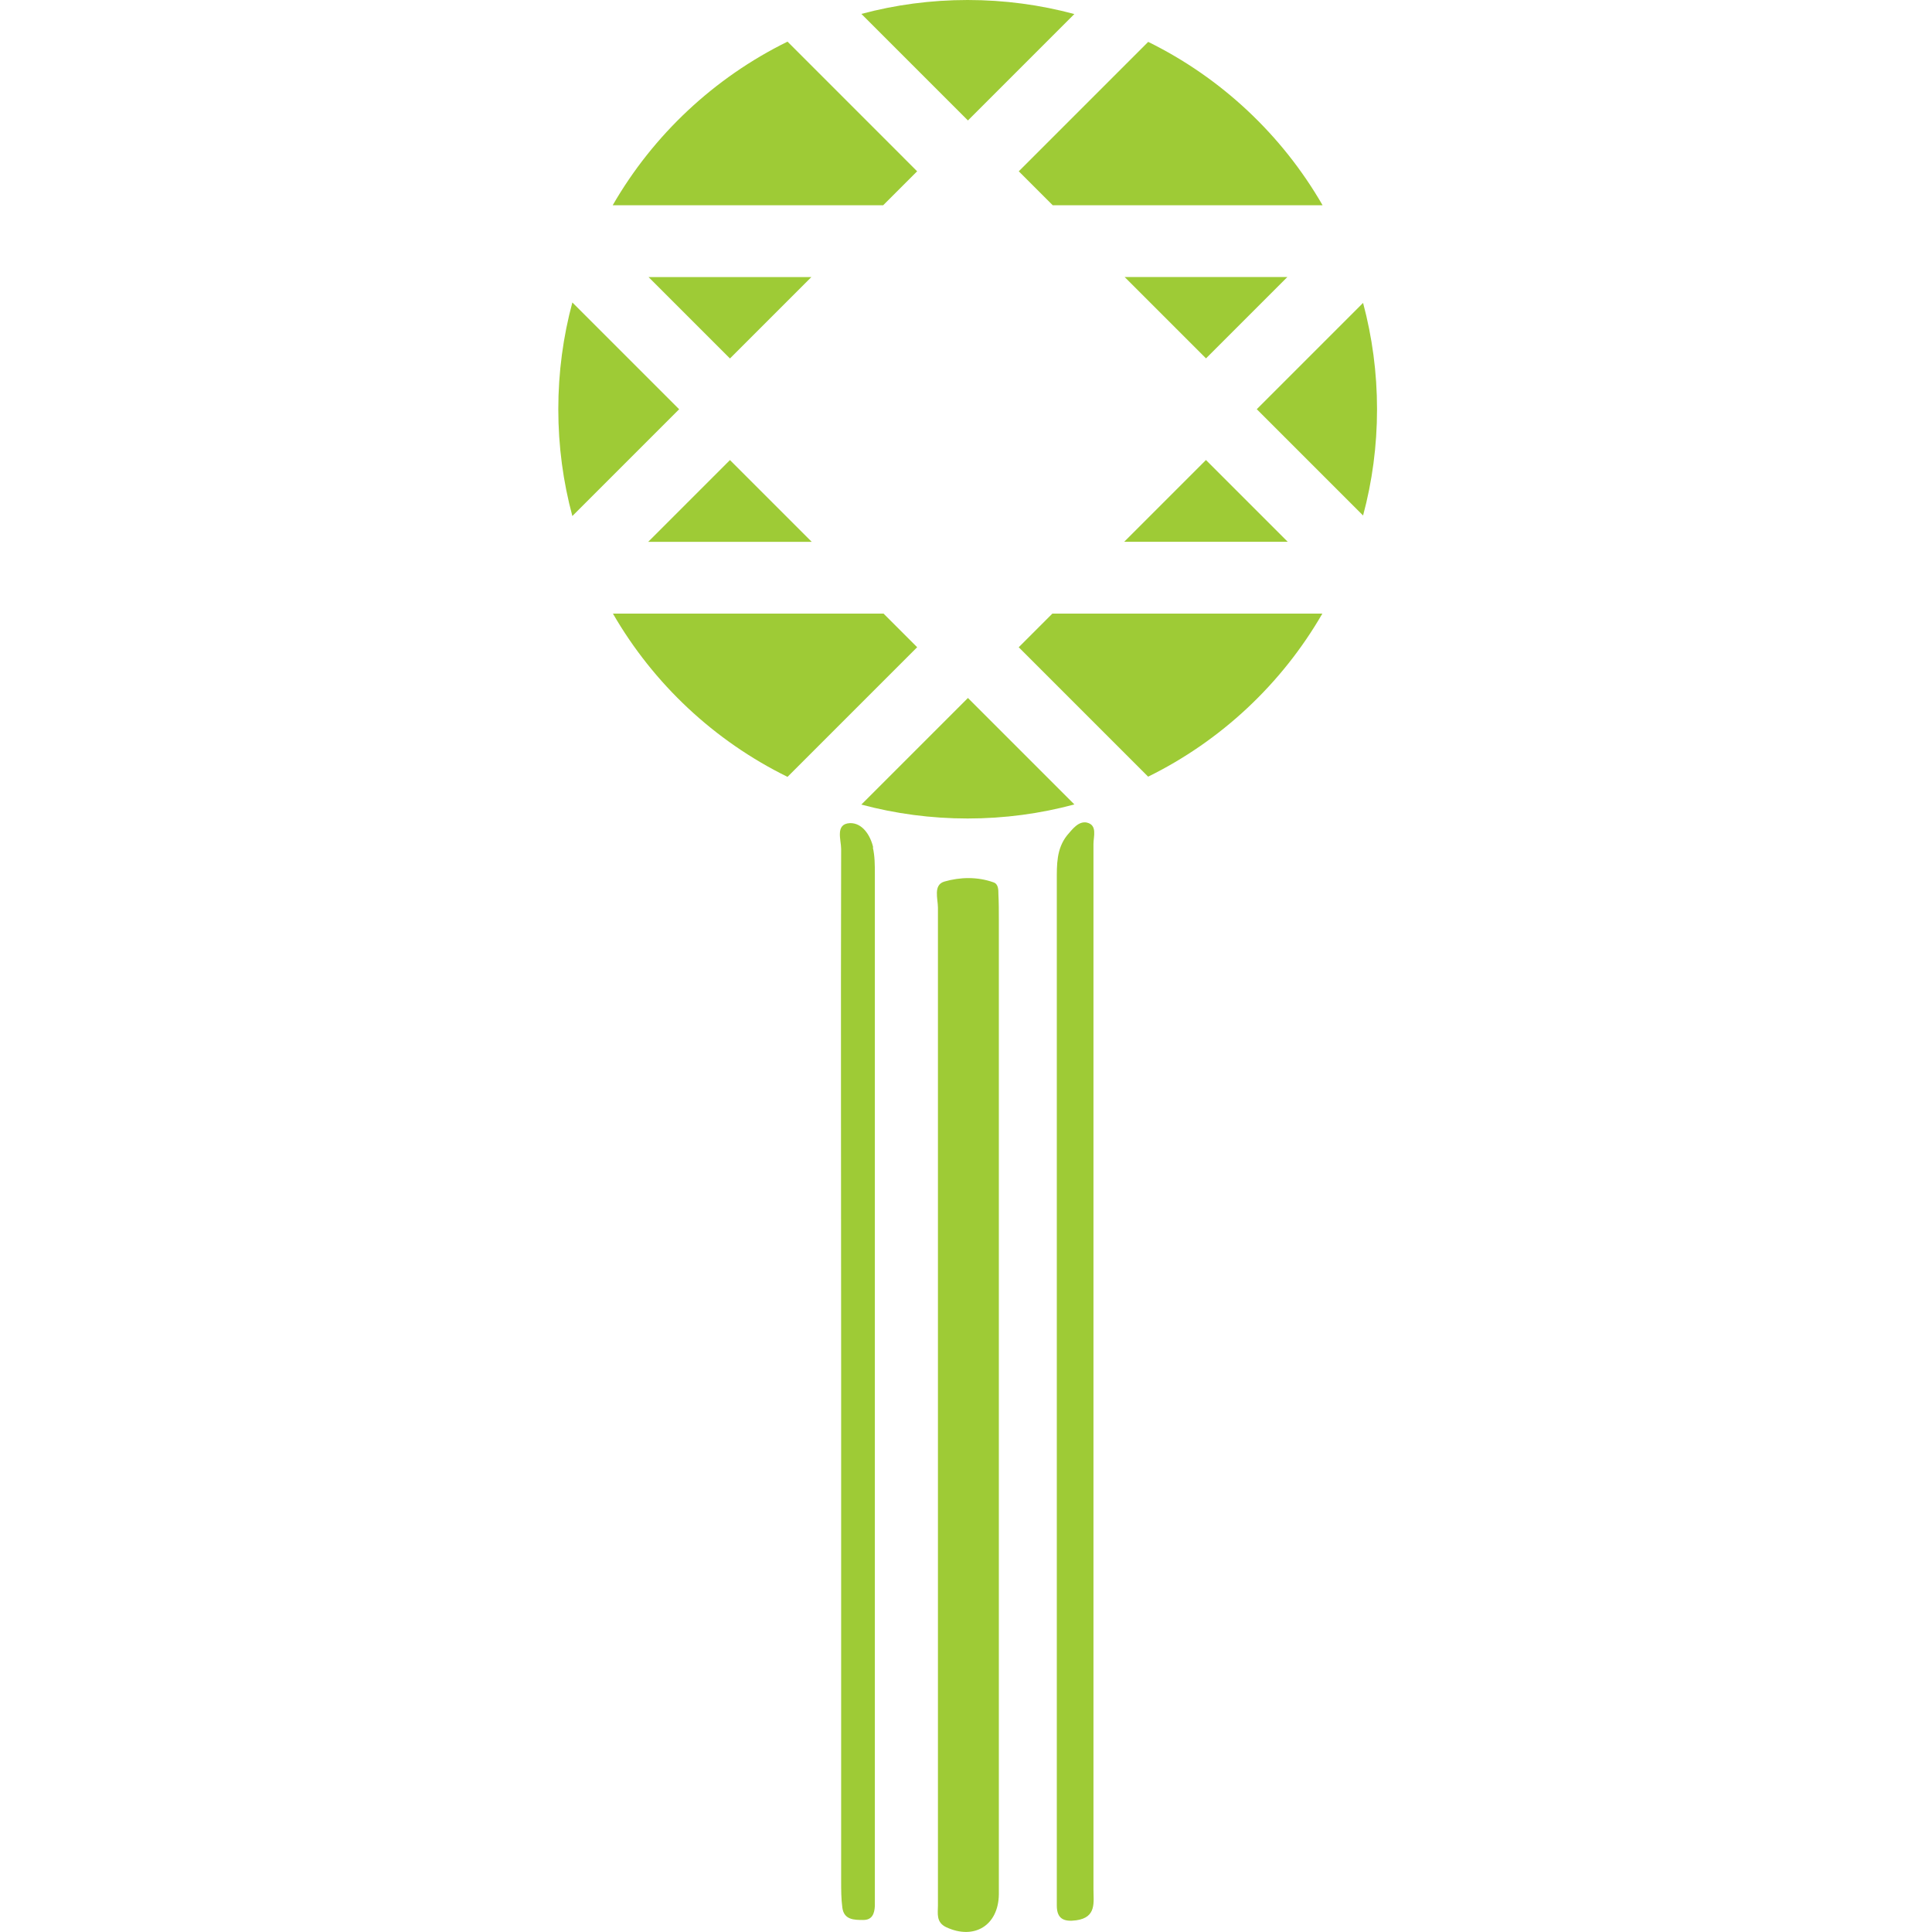 <svg xmlns="http://www.w3.org/2000/svg" width="40" height="40" fill="none"><path fill="#9ECB36" fill-rule="evenodd" d="M13.419 11.218h3.387l-1.693-1.693-1.693 1.693Zm3.379-5.481-1.685 1.685-1.685-1.685h3.371Zm2.191-2.191-.704.704h-5.6c.84-1.458 2.103-2.643 3.62-3.388l2.683 2.684Zm2.103 0 .704.704h5.587c-.839-1.456-2.098-2.639-3.611-3.383l-2.679 2.679ZM22.243.291l-2.203 2.203-2.206-2.206C18.535.1 19.273 0 20.034 0c.764 0 1.505.101 2.21.291Zm-8.182 8.182L11.85 10.684c-.19-.705-.291-1.446-.291-2.211 0-.765.101-1.506.291-2.211l2.211 2.211Zm3.773 8.185c.702.188 1.439.288 2.2.288.764 0 1.505-.101 2.21-.291l-2.204-2.204-2.206 2.206Zm1.155-3.258-.696-.696h-5.603c.84 1.455 2.101 2.637 3.615 3.38l2.684-2.684Zm4.286-2.183 1.693-1.693 1.693 1.693h-3.387Zm-2.183 2.183.696-.696h5.59c-.839 1.452-2.096 2.632-3.607 3.376l-2.68-2.68Zm4.928-4.928 2.201-2.201c.188.702.289 1.44.289 2.201 0 .761-.1 1.499-.289 2.201l-2.201-2.201Zm.634-2.737-1.685 1.685-1.685-1.685h3.371Z" clip-rule="evenodd"/><path fill="#9ECB36" d="M20.671 18.514c0-.093 0-.212-.102-.246-.332-.119-.69-.11-1.014-.017-.239.068-.136.356-.136.542v20.658c0 .161-.043.347.17.449.579.271 1.082-.034 1.091-.678V19.031c0-.17 0-.347-.009-.517Zm1.839-1.482c-.179-.042-.307.136-.417.263-.222.28-.213.61-.213.941v21.217c0 .28.153.339.401.305.426-.059.358-.373.358-.644V17.472c0-.152.085-.39-.136-.441h.009Zm-4.43.518c-.06-.263-.23-.517-.486-.508-.307.017-.179.347-.179.534-.009 3.584 0 7.168 0 10.753v10.609c0 .186 0 .373.025.559.034.254.247.254.434.254.188 0 .23-.136.239-.288V18.1c0-.186 0-.381-.043-.559l.009.008Z"/></svg>
